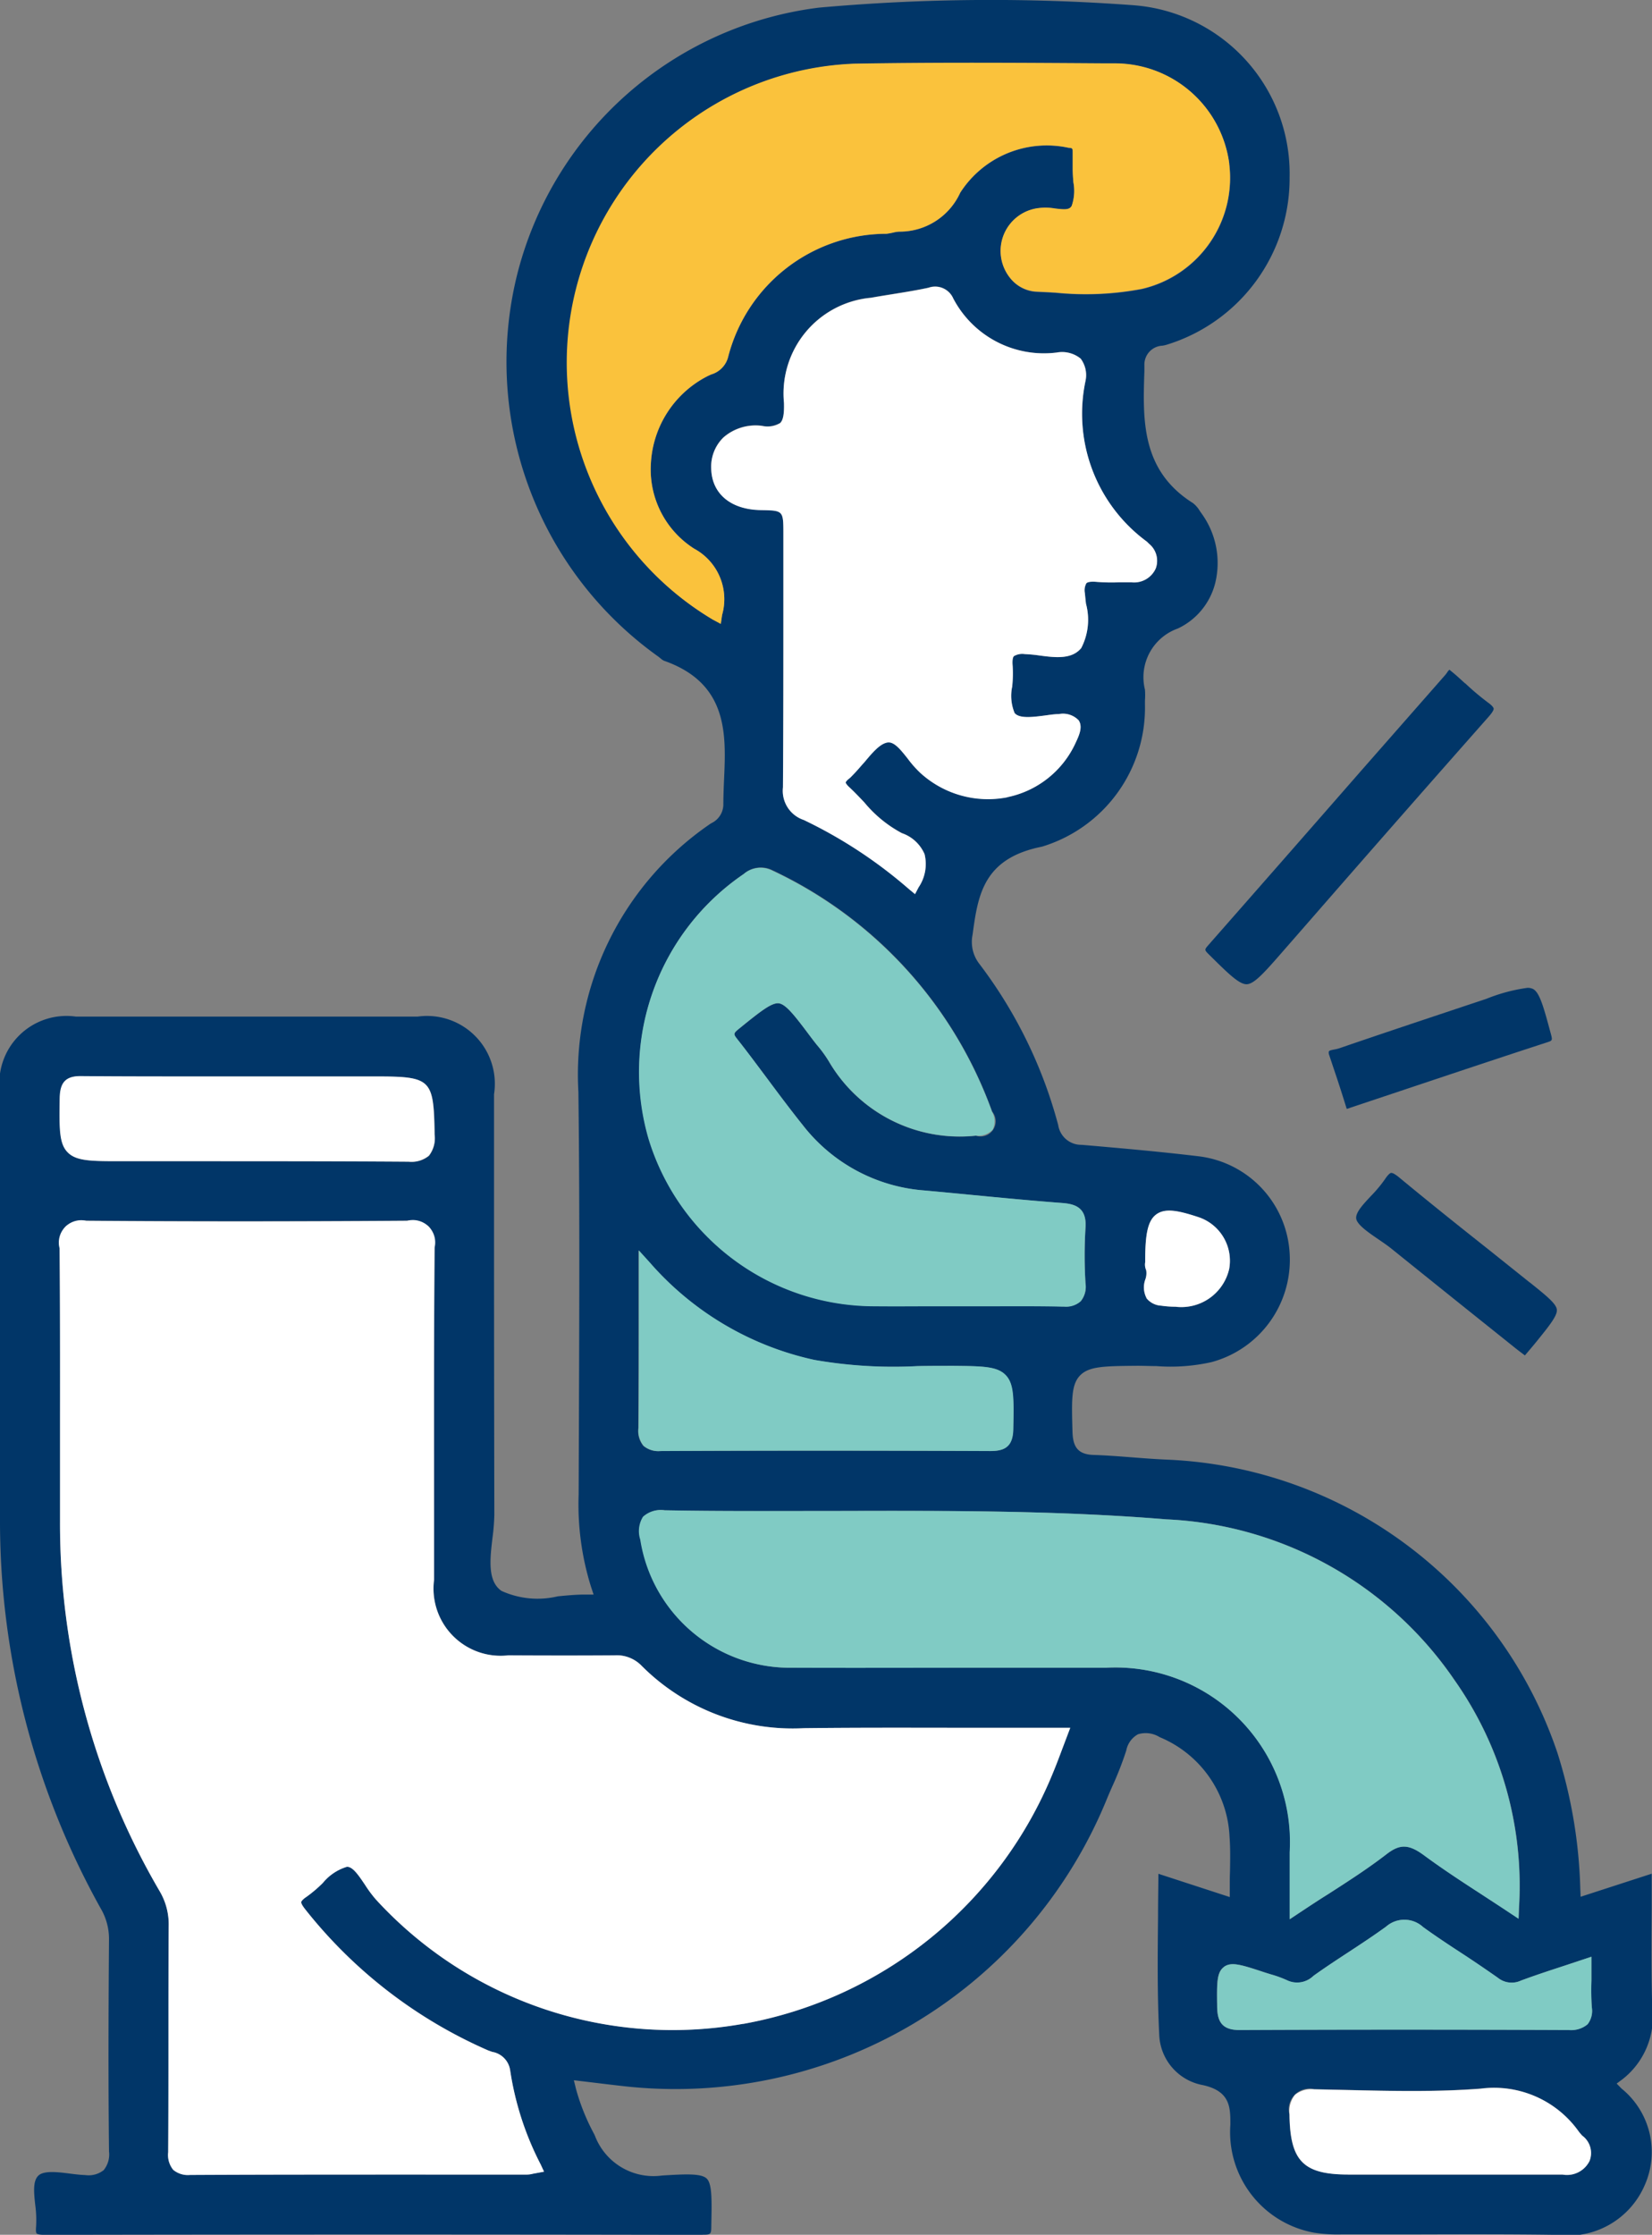 <svg xmlns="http://www.w3.org/2000/svg" width="39.341" height="53.2" viewBox="0 0 39.341 53.2">
  <rect x="0" y="0" width="39.341" height="53.2" fill="#808080" stroke="none"/>
  <defs>
    <style>
      .cls-1 {
        fill: #013668;
      }

      .cls-2 {
        fill: #fac23c;
      }

      .cls-3 {
        fill: #80cbc4;
      }

      .cls-4 {
        fill: #fff;
      }
    </style>
  </defs>
  <g id="Group_11914" data-name="Group 11914" transform="translate(-12.701 0)">
    <g id="Group_11923" data-name="Group 11923" transform="translate(12.701 0)">
      <path id="Path_248684" data-name="Path 248684" class="cls-1" d="M16.735,53.2C11.7,53.19,6.58,53.19,1.068,53.2h0c-.148,0-.185-.023-.194-.032s-.026-.036-.015-.159a2.689,2.689,0,0,0-.021-.53c-.03-.28-.058-.545.067-.68s.459-.095.751-.058c.129.017.256.032.372.036a.582.582,0,0,0,.44-.116.591.591,0,0,0,.128-.447c-.019-1.689-.013-3.356,0-5.059a1.432,1.432,0,0,0-.2-.729A18.946,18.946,0,0,1,0,36.129Q0,33.12,0,30.11v-4.1A1.6,1.6,0,0,1,1.812,24.2q4.065,0,8.13,0a1.615,1.615,0,0,1,1.823,1.848v2.99q0,3.513.007,7.026a4.956,4.956,0,0,1-.044.545c-.06.507-.121,1.031.215,1.262A2.075,2.075,0,0,0,13.283,38c.215-.021.437-.042.646-.042h.207l-.066-.2a6.565,6.565,0,0,1-.29-2.179l.007-1.939c.009-2.506.019-5.1-.013-7.647a7.228,7.228,0,0,1,3.1-6.354c.02-.015.041-.028.063-.042a.5.5,0,0,0,.289-.434c0-.2.008-.406.017-.611.048-1.072.1-2.287-1.431-2.824a.343.343,0,0,1-.079-.054c-.021-.017-.041-.033-.061-.048a8.617,8.617,0,0,1-3.367-9.047A8.494,8.494,0,0,1,19.5.181,45.928,45.928,0,0,1,27,.124a4.02,4.02,0,0,1,3.711,4.093,4.144,4.144,0,0,1-2.926,3.988.823.823,0,0,1-.1.023.45.45,0,0,0-.432.47l0,.129c-.039,1.166-.08,2.372,1.159,3.15a.686.686,0,0,1,.161.186l.041.059a2.008,2.008,0,0,1,.327,1.65,1.636,1.636,0,0,1-.892,1.089,1.23,1.23,0,0,0-.783,1.455,1.7,1.7,0,0,1,0,.258l0,.1a3.454,3.454,0,0,1-2.456,3.381c-1.4.278-1.522,1.161-1.649,2.095a.852.852,0,0,0,.166.7A11.023,11.023,0,0,1,25.2,26.781a.554.554,0,0,0,.559.471c.941.081,1.861.162,2.779.272a2.466,2.466,0,0,1,2.174,2.313,2.521,2.521,0,0,1-1.862,2.588,4.456,4.456,0,0,1-1.312.094c-.157,0-.314-.008-.471-.007-.764.007-1.134.01-1.347.231s-.2.592-.18,1.332c.01.335.1.546.5.559.309.01.617.034.925.058.282.022.563.043.845.055a10.265,10.265,0,0,1,9.278,6.977,11.69,11.69,0,0,1,.545,3.233l.008.195,1.693-.549c0,.278,0,.554,0,.828-.005.808-.01,1.57.012,2.348a1.878,1.878,0,0,1-.712,1.72l-.135.1.118.12a1.944,1.944,0,0,1,.55,2.3A1.987,1.987,0,0,1,37.07,53.2c-1.121-.017-2.261-.013-3.364-.01-.584,0-1.168,0-1.753,0a3.55,3.55,0,0,1-.667-.043A2.432,2.432,0,0,1,29.3,50.579c0-.4.008-.8-.658-.944a1.268,1.268,0,0,1-1.036-1.2c-.047-.936-.038-1.856-.028-2.83,0-.331.007-.663.008-1l1.7.554v-.2c0-.14,0-.274.005-.406.005-.285.01-.554-.01-.825a2.7,2.7,0,0,0-1.665-2.376.627.627,0,0,0-.516-.068.56.56,0,0,0-.279.387,8.1,8.1,0,0,1-.338.865c-.046.105-.092.21-.135.316a11.094,11.094,0,0,1-11.571,6.8c-.2-.022-.392-.046-.593-.07l-.518-.062.051.208a5.083,5.083,0,0,0,.432,1.073l.017.036a1.493,1.493,0,0,0,1.6.951c.575-.036.934-.051,1.063.072s.123.5.11,1.112c0,.218-.01.225-.206.225M27.3,30.9a.481.481,0,0,0,.352.181,2.421,2.421,0,0,0,.342.026,1.168,1.168,0,0,0,1.278-.9,1.093,1.093,0,0,0-.723-1.23c-.492-.163-.8-.223-1.012-.069s-.265.5-.265,1.1c0,.012,0,.025,0,.038a.322.322,0,0,0,.023.191.427.427,0,0,1-.019.218.549.549,0,0,0,.028.447m-16.952-3.95c-.023-1.264-.089-1.326-1.4-1.326l-4.156,0c-.943,0-1.888,0-2.832-.008-.394-.011-.532.144-.537.532-.01.726-.015,1.075.191,1.284s.56.209,1.263.209l1.737,0c1.669,0,3.394,0,5.09.012h.026a.658.658,0,0,0,.485-.141A.679.679,0,0,0,10.349,27ZM15.2,33.995a.565.565,0,0,0,.121.423.546.546,0,0,0,.4.124h.009c2.408-.011,4.974-.012,7.845,0,.329,0,.543-.086.551-.521.014-.73.021-1.078-.182-1.287s-.548-.212-1.236-.219c-.309,0-.588,0-.866.006a10.936,10.936,0,0,1-2.456-.148,7.241,7.241,0,0,1-3.921-2.323l-.258-.283v1.482c0,.951,0,1.849-.007,2.747M29.274,3.9a2.745,2.745,0,0,0-2.693-2.388l-.224,0c-1.974-.013-4.015-.027-6.023.008A7.122,7.122,0,0,0,16.979,14.75l.187.1.03-.212a1.366,1.366,0,0,0-.662-1.577A2.233,2.233,0,0,1,15.5,11.051a2.479,2.479,0,0,1,1.337-2.089c.034-.018.068-.032.1-.047a.586.586,0,0,0,.4-.4,3.9,3.9,0,0,1,3.776-2.949c.051-.006.1-.016.152-.027a.789.789,0,0,1,.153-.024,1.582,1.582,0,0,0,1.45-.927,2.45,2.45,0,0,1,2.579-1.069c.094.006.1.009.1.121,0,.075,0,.15,0,.226,0,.051,0,.1,0,.154,0,.1.007.211.016.32a1.091,1.091,0,0,1-.039.561c-.054.1-.163.092-.4.064a1.33,1.33,0,0,0-.394-.009,1.028,1.028,0,0,0-.65,1.692.855.855,0,0,0,.606.3c.149.006.3.014.448.022a7.158,7.158,0,0,0,2.057-.088A2.713,2.713,0,0,0,29.274,3.9M23.989,18.976a2.293,2.293,0,0,0,1.629-1.3c.077-.166.174-.373.069-.53A.517.517,0,0,0,25.213,17c-.106,0-.222.019-.34.034-.283.036-.6.078-.712-.061a1.068,1.068,0,0,1-.057-.63,3.013,3.013,0,0,0,.011-.487c-.014-.154.008-.213.029-.236a.4.4,0,0,1,.261-.049,3.243,3.243,0,0,1,.355.034c.357.046.761.1.988-.178a1.463,1.463,0,0,0,.113-1.055c-.01-.086-.019-.171-.025-.25a.34.34,0,0,1,.035-.238c.023-.023.087-.047.258-.031a4.628,4.628,0,0,0,.511.009c.1,0,.2,0,.306,0a.565.565,0,0,0,.578-.332.524.524,0,0,0-.167-.59.386.386,0,0,0-.059-.055,3.776,3.776,0,0,1-1.449-3.814.657.657,0,0,0-.113-.536.7.7,0,0,0-.57-.145A2.439,2.439,0,0,1,22.7,7.1a.471.471,0,0,0-.588-.255c-.283.062-.57.107-.856.153-.172.028-.344.055-.515.086a2.289,2.289,0,0,0-2.072,2.5c.007.27-.02.414-.091.481a.582.582,0,0,1-.428.068,1.168,1.168,0,0,0-.921.274.971.971,0,0,0-.292.74c.011.6.464.979,1.179.99.539.009.539.009.539.572v1.516c0,1.5,0,3.009-.01,4.512a.731.731,0,0,0,.494.776,11.127,11.127,0,0,1,2.51,1.649l.14.116.085-.161a.992.992,0,0,0,.142-.789.908.908,0,0,0-.541-.5,2.97,2.97,0,0,1-.894-.732c-.117-.124-.235-.248-.359-.363-.086-.08-.085-.113-.085-.115s.018-.041.079-.087a.557.557,0,0,0,.07-.066c.114-.113.205-.221.3-.33.178-.213.362-.434.542-.465.15-.026.291.135.487.385a2.563,2.563,0,0,0,.287.327,2.391,2.391,0,0,0,2.088.591m1.75,12a.546.546,0,0,0,.111-.422,10.579,10.579,0,0,1,0-1.326c.034-.5-.276-.567-.569-.588-.717-.054-1.434-.123-2.15-.192-.371-.036-.742-.071-1.114-.105a4.049,4.049,0,0,1-2.892-1.546c-.3-.375-.594-.768-.877-1.149-.226-.3-.452-.607-.684-.9-.1-.129-.109-.139.04-.26.488-.395.772-.624.945-.6s.391.312.751.793c.051.067.1.131.155.2a2.923,2.923,0,0,1,.285.393,3.609,3.609,0,0,0,3.5,1.765h0a.361.361,0,0,0,.387-.574A10.138,10.138,0,0,0,18.4,20.718a.616.616,0,0,0-.685.083,5.694,5.694,0,0,0-2.261,6.314,5.627,5.627,0,0,0,5.395,3.974c.468,0,.935,0,1.4,0l1.349,0c.562,0,1.142-.005,1.711.009h.04a.528.528,0,0,0,.389-.125m6.369,20.793h3.125q.966,0,1.934,0h.043a.6.6,0,0,0,.644-.324.514.514,0,0,0-.171-.6,1.15,1.15,0,0,1-.086-.1,2.473,2.473,0,0,0-2.335-1.025c-1.056.082-2.143.056-3.194.032l-.773-.017a.492.492,0,0,0-.588.6c.013,1.11.328,1.43,1.4,1.431m-2.957-4.943c-.175.128-.172.377-.165.922,0,.363.1.581.529.581h.006c2.468-.011,5.032-.012,7.84,0a.611.611,0,0,0,.447-.137.522.522,0,0,0,.1-.407,6.165,6.165,0,0,1-.009-.63c0-.114,0-.234,0-.365V46.58l-.661.22c-.355.116-.687.225-1.015.347a.525.525,0,0,1-.556-.069c-.286-.2-.579-.4-.871-.59s-.609-.4-.905-.614a.659.659,0,0,0-.882-.01c-.292.212-.6.415-.9.611-.28.183-.56.367-.832.562a.555.555,0,0,1-.635.1A2.646,2.646,0,0,0,30.27,47l-.148-.046c-.55-.181-.794-.263-.971-.133m1.565-2.734v1.6l.23-.153c.23-.153.453-.3.67-.436.494-.317.96-.617,1.4-.956.323-.252.533-.247.9.023.443.326.9.625,1.387.941.209.137.424.276.643.422l.22.146.01-.264a8.5,8.5,0,0,0-1.538-5.419,8.785,8.785,0,0,0-6.86-3.824c-2.626-.216-5.294-.205-7.875-.2-1.335,0-2.715.01-4.071-.016a.63.63,0,0,0-.512.155.649.649,0,0,0-.065.544A3.606,3.606,0,0,0,18.86,39.7c1.5.006,3,0,4.506,0H26.34a4.157,4.157,0,0,1,4.377,4.384M17.695,48.179a9.844,9.844,0,0,0,7.375-5.963c.079-.189.151-.381.228-.586l.189-.5h-.215l-1.863,0c-1.4,0-2.846-.008-4.262.009a5.081,5.081,0,0,1-3.882-1.5.823.823,0,0,0-.631-.234c-.843.006-1.685.005-2.528,0a1.6,1.6,0,0,1-1.767-1.8l0-1.46c0-2.114-.006-4.3.013-6.451a.682.682,0,0,0-.14-.5.68.68,0,0,0-.515-.139c-2.809.02-5.308.019-7.639,0a.67.67,0,0,0-.5.141.674.674,0,0,0-.138.516c.012,1.352.011,2.7.01,4.057q0,1.227,0,2.455A17.314,17.314,0,0,0,3.8,45.013a1.552,1.552,0,0,1,.218.836c-.006.883-.006,1.767-.006,2.65,0,.911,0,1.821-.006,2.732a.562.562,0,0,0,.12.42.547.547,0,0,0,.4.122h.009c1.973-.01,3.948-.009,5.921-.009h2.1a.607.607,0,0,0,.135-.02l.264-.049-.081-.174a7.186,7.186,0,0,1-.727-2.247.519.519,0,0,0-.426-.431c-.033-.012-.066-.023-.1-.036a11.324,11.324,0,0,1-4.332-3.331c-.081-.1-.12-.166-.115-.2,0-.01.015-.051.127-.126a3.129,3.129,0,0,0,.387-.329,1.182,1.182,0,0,1,.566-.382c.143-.02.3.224.44.431a2.933,2.933,0,0,0,.259.348,9.58,9.58,0,0,0,8.743,2.957" transform="translate(0 0.001)"/>
      <path id="Path_248686" data-name="Path 248686" class="cls-1" d="M15.734,40.692a6.211,6.211,0,0,0,.547.461c.113.082.129.126.131.141.006.054-.1.173-.135.212q-2.107,2.383-4.2,4.784l-.69.79c-.421.482-.672.769-.853.776s-.449-.26-.894-.7c-.12-.119-.12-.119-.018-.236q1.822-2.072,3.637-4.149L15.254,40.5a.814.814,0,0,0,.051-.066.256.256,0,0,1,.054-.065l0,0c.043.035.089.073.134.111.08.069.158.141.236.212" transform="translate(19.158 -24.426)"/>
      <path id="Path_248687" data-name="Path 248687" class="cls-1" d="M9.873,73.325c.389.312.624.5.639.643s-.178.383-.5.78c-.072.089-.148.177-.226.269l-.035.041-.021-.016c-.077-.058-.149-.112-.219-.168l-.522-.418q-1.206-.964-2.409-1.933c-.094-.077-.207-.153-.319-.23-.23-.157-.517-.352-.528-.5s.183-.348.354-.532a3.187,3.187,0,0,0,.33-.395c.086-.13.131-.15.147-.152h.007c.028,0,.085.022.2.119.691.572,1.4,1.139,2.094,1.688q.5.4,1,.8" transform="translate(26.563 -42.792)"/>
      <path id="Path_248688" data-name="Path 248688" class="cls-1" d="M11.323,60.632c.047.177.045.178-.091.222-1.026.334-2.05.676-3.074,1.018l-1.61.538a.493.493,0,0,1-.082.026c-.1-.323-.2-.637-.306-.947l-.119-.357c-.011-.079-.006-.083.132-.11a.891.891,0,0,0,.118-.029c1.007-.346,2.017-.682,3.027-1.019l.475-.158a4.06,4.06,0,0,1,.975-.261.289.289,0,0,1,.137.028c.158.085.255.447.417,1.048" transform="translate(25.605 -36.039)"/>
      <path id="Path_248690" data-name="Path 248690" class="cls-2" d="M41.213,6.182a2.745,2.745,0,0,0-2.693-2.388l-.225,0c-1.974-.013-4.015-.028-6.023.008a7.121,7.121,0,0,0-3.355,13.236l.187.1.031-.212a1.366,1.366,0,0,0-.663-1.577,2.231,2.231,0,0,1-1.034-2.013,2.478,2.478,0,0,1,1.336-2.09c.034-.017.068-.032.1-.047a.587.587,0,0,0,.4-.4,3.9,3.9,0,0,1,3.776-2.949,1.424,1.424,0,0,0,.152-.027.788.788,0,0,1,.153-.024,1.583,1.583,0,0,0,1.45-.927,2.449,2.449,0,0,1,2.579-1.07c.094.007.1.01.1.121,0,.075,0,.151,0,.226,0,.051,0,.1,0,.154,0,.1.007.211.016.32a1.09,1.09,0,0,1-.039.561c-.054.1-.163.092-.4.064a1.327,1.327,0,0,0-.393-.009,1.027,1.027,0,0,0-.65,1.692.854.854,0,0,0,.606.295c.149.006.3.014.448.023a7.172,7.172,0,0,0,2.057-.088,2.713,2.713,0,0,0,2.081-2.981" transform="translate(-11.939 -2.286)"/>
      <path id="Path_248692" data-name="Path 248692" class="cls-3" d="M38.506,79.61a.565.565,0,0,0,.121.423.546.546,0,0,0,.4.124h.008c2.408-.012,4.975-.012,7.846,0,.329,0,.543-.086.551-.522.014-.73.021-1.078-.182-1.287s-.548-.212-1.236-.219c-.308,0-.587,0-.866.006a10.932,10.932,0,0,1-2.455-.148,7.243,7.243,0,0,1-3.922-2.323l-.257-.283v1.482c0,.951,0,1.849-.007,2.747" transform="translate(-23.3 -45.615)"/>
      <path id="Path_248693" data-name="Path 248693" class="cls-3" d="M44.679,62.614a.546.546,0,0,0,.111-.421,10.666,10.666,0,0,1,0-1.327c.035-.5-.276-.566-.569-.588-.717-.054-1.434-.123-2.15-.192-.371-.036-.742-.071-1.114-.105a4.048,4.048,0,0,1-2.892-1.546c-.3-.375-.594-.768-.877-1.149-.225-.3-.451-.606-.684-.9-.1-.129-.109-.139.04-.26.488-.395.772-.625.945-.6s.391.312.751.792c.05.067.1.132.155.2a2.92,2.92,0,0,1,.285.392,3.608,3.608,0,0,0,3.5,1.765h0a.468.468,0,0,0,.4-.14.463.463,0,0,0-.018-.434,10.135,10.135,0,0,0-5.229-5.733.617.617,0,0,0-.685.083,5.7,5.7,0,0,0-2.261,6.314,5.627,5.627,0,0,0,5.395,3.974c.468.005.935,0,1.4,0l1.35,0c.561,0,1.142-.005,1.711.009h.04a.526.526,0,0,0,.389-.125" transform="translate(-18.94 -31.642)"/>
      <path id="Path_248694" data-name="Path 248694" class="cls-3" d="M3.784,116.856c-.175.128-.172.377-.165.922,0,.363.1.581.529.581h.006c2.468-.011,5.033-.012,7.84,0a.611.611,0,0,0,.447-.137.522.522,0,0,0,.1-.407,6.165,6.165,0,0,1-.009-.63c0-.114,0-.235,0-.365v-.206l-.661.219c-.354.116-.687.225-1.015.347a.525.525,0,0,1-.556-.069c-.286-.2-.579-.4-.871-.59s-.609-.4-.905-.614a.659.659,0,0,0-.882-.011c-.293.212-.6.415-.9.611-.28.184-.56.367-.831.562a.556.556,0,0,1-.635.1,2.662,2.662,0,0,0-.376-.135c-.05-.015-.1-.03-.148-.046-.55-.181-.794-.263-.972-.133" transform="translate(25.367 -70.033)"/>
      <path id="Path_248695" data-name="Path 248695" class="cls-3" d="M23.5,99.182v1.6l.23-.153c.23-.152.453-.3.67-.435.494-.317.96-.617,1.4-.956.323-.252.533-.247.9.023.443.327.9.625,1.387.941.209.137.424.276.643.422l.22.146.01-.264a8.5,8.5,0,0,0-1.538-5.42,8.785,8.785,0,0,0-6.86-3.824c-2.626-.216-5.294-.206-7.875-.2-1.335,0-2.715.01-4.071-.016A.631.631,0,0,0,8.1,91.2a.649.649,0,0,0-.065.544,3.607,3.607,0,0,0,3.612,3.05c1.5.006,3,0,4.506,0h2.973A4.157,4.157,0,0,1,23.5,99.182" transform="translate(7.212 -55.093)"/>
      <path id="Path_248696" data-name="Path 248696" class="cls-4" d="M25.513,75.061a.481.481,0,0,0,.352.181,2.408,2.408,0,0,0,.342.025,1.168,1.168,0,0,0,1.278-.9,1.094,1.094,0,0,0-.723-1.23c-.492-.163-.8-.223-1.012-.069s-.265.5-.265,1.1a.306.306,0,0,1,0,.038.321.321,0,0,0,.023.19.428.428,0,0,1-.019.218.549.549,0,0,0,.028.447" transform="translate(1.787 -44.16)"/>
      <path id="Path_248697" data-name="Path 248697" class="cls-4" d="M82.35,66.209c-.023-1.264-.089-1.326-1.4-1.326H76.792c-.944,0-1.888,0-2.832-.008-.394-.011-.532.145-.537.533-.01.726-.015,1.075.191,1.283s.56.209,1.263.209l1.738,0c1.668,0,3.393,0,5.089.012h.026a.657.657,0,0,0,.484-.142.677.677,0,0,0,.137-.507Z" transform="translate(-72.002 -39.258)"/>
      <path id="Path_248698" data-name="Path 248698" class="cls-4" d="M36.881,29.439a2.293,2.293,0,0,0,1.629-1.3c.078-.166.174-.373.069-.53a.517.517,0,0,0-.473-.148c-.106,0-.222.019-.34.035-.283.036-.6.077-.712-.061a1.065,1.065,0,0,1-.057-.63,3.013,3.013,0,0,0,.011-.487c-.014-.154.008-.213.029-.236a.391.391,0,0,1,.261-.049,3.348,3.348,0,0,1,.355.034c.357.047.761.1.988-.178a1.465,1.465,0,0,0,.113-1.055c-.01-.086-.019-.17-.026-.25a.34.34,0,0,1,.036-.238c.023-.023.086-.048.258-.031a4.625,4.625,0,0,0,.511.009c.1,0,.2,0,.306,0a.564.564,0,0,0,.577-.332.524.524,0,0,0-.167-.591.406.406,0,0,0-.058-.055,3.776,3.776,0,0,1-1.449-3.814A.657.657,0,0,0,38.627,19a.7.7,0,0,0-.57-.145,2.44,2.44,0,0,1-2.464-1.287.47.47,0,0,0-.588-.255c-.283.061-.57.107-.856.153-.172.028-.344.055-.515.086a2.288,2.288,0,0,0-2.072,2.5c.008.27-.02.414-.091.482a.584.584,0,0,1-.428.068,1.166,1.166,0,0,0-.921.274.969.969,0,0,0-.293.739c.012.6.464.979,1.179.991.54.009.54.009.54.572v1.516c0,1.5,0,3.008-.01,4.512a.73.73,0,0,0,.494.776,11.109,11.109,0,0,1,2.51,1.65l.141.116.085-.162a.988.988,0,0,0,.142-.789.906.906,0,0,0-.54-.5,2.965,2.965,0,0,1-.894-.732c-.118-.124-.235-.248-.359-.363-.086-.08-.086-.113-.085-.115s.018-.041.079-.087a.586.586,0,0,0,.07-.066c.114-.113.2-.221.3-.33.178-.213.362-.434.542-.465.15-.026.291.135.487.385a2.585,2.585,0,0,0,.287.327,2.391,2.391,0,0,0,2.088.591" transform="translate(-12.892 -10.462)"/>
      <path id="Path_248699" data-name="Path 248699" class="cls-4" d="M5.057,127.944H8.182q.965,0,1.933,0h.043a.6.6,0,0,0,.644-.324.513.513,0,0,0-.171-.6,1.222,1.222,0,0,1-.086-.1A2.472,2.472,0,0,0,8.211,125.9c-1.057.082-2.143.056-3.195.032l-.772-.017a.622.622,0,0,0-.456.13.623.623,0,0,0-.131.468c.013,1.11.327,1.43,1.4,1.431" transform="translate(27.052 -76.178)"/>
      <path id="Path_248700" data-name="Path 248700" class="cls-4" d="M51.359,92.711a9.844,9.844,0,0,0,7.375-5.963c.079-.189.151-.381.228-.586l.189-.5h-.215l-1.863,0c-1.4,0-2.846-.008-4.262.009a5.081,5.081,0,0,1-3.882-1.5.823.823,0,0,0-.631-.234c-.843.006-1.685.005-2.528,0A1.6,1.6,0,0,1,44,82.141l0-1.46c0-2.114-.006-4.3.013-6.451a.531.531,0,0,0-.655-.637c-2.809.02-5.308.019-7.639,0a.532.532,0,0,0-.636.656c.012,1.352.011,2.7.01,4.057q0,1.227,0,2.455a17.313,17.313,0,0,0,2.37,8.786,1.552,1.552,0,0,1,.218.836c-.006.883-.006,1.767-.006,2.65,0,.911,0,1.821-.006,2.732a.562.562,0,0,0,.12.42.547.547,0,0,0,.4.122H38.2c1.973-.01,3.948-.009,5.921-.009h2.1a.607.607,0,0,0,.135-.02l.264-.049-.081-.174a7.186,7.186,0,0,1-.727-2.247.519.519,0,0,0-.426-.431c-.033-.012-.066-.023-.1-.036a11.323,11.323,0,0,1-4.332-3.331c-.081-.1-.12-.166-.115-.2,0-.01.015-.051.127-.126a3.13,3.13,0,0,0,.387-.329,1.182,1.182,0,0,1,.566-.382c.143-.02.3.224.44.431a2.932,2.932,0,0,0,.259.348,9.58,9.58,0,0,0,8.743,2.957" transform="translate(-33.664 -44.531)"/>
    </g>
  </g>
</svg>
